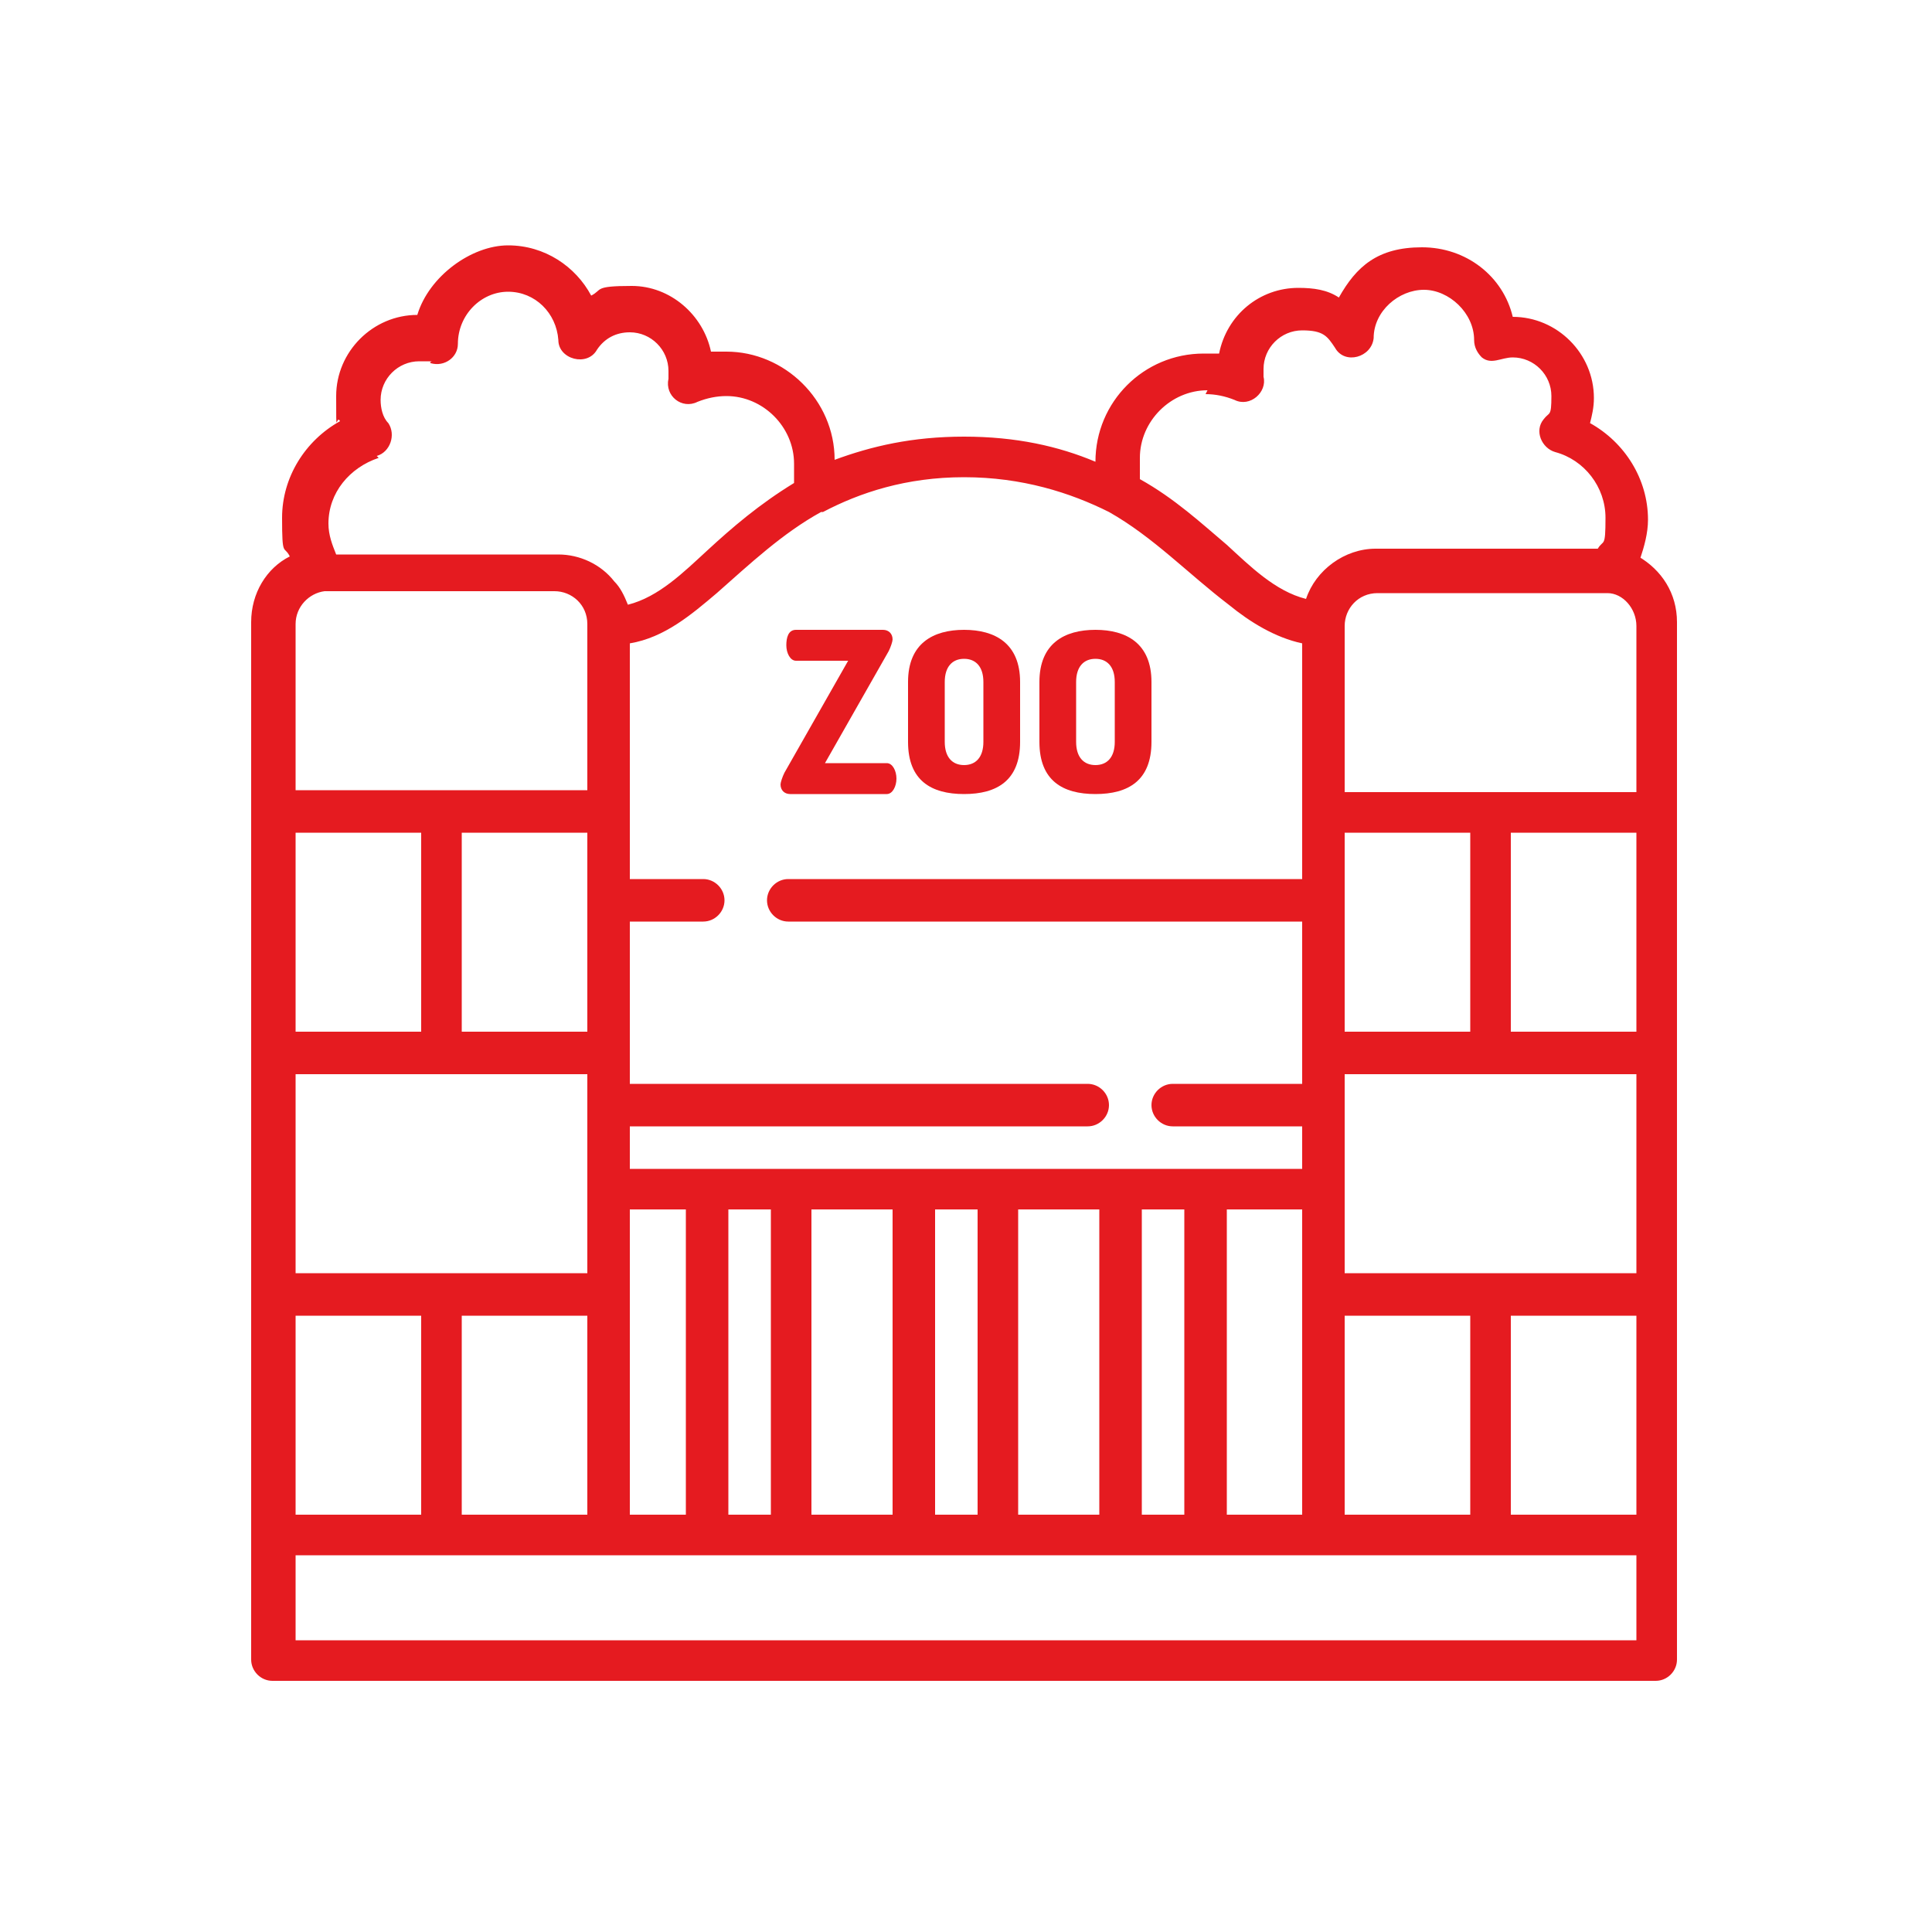 <?xml version="1.0" encoding="UTF-8"?> <svg xmlns="http://www.w3.org/2000/svg" id="Capa_1" data-name="Capa 1" version="1.1" viewBox="0 0 100 100"><defs><style> .cls-1 { fill: #e51b20; stroke-width: 0px; } </style></defs><path class="cls-1" d="M45.9,39.5h-3.2l3.3-5.8c.1-.2.2-.5.2-.6,0-.3-.2-.5-.5-.5h-4.5c-.4,0-.5.4-.5.8s.2.8.5.8h2.7l-3.3,5.8c-.1.2-.2.5-.2.6,0,.3.2.5.5.5h5c.3,0,.5-.4.5-.8s-.2-.8-.5-.8Z"></path><path class="cls-1" d="M49.9,32.6c-1.6,0-2.9.7-2.9,2.7v3.1c0,2,1.2,2.7,2.9,2.7s2.9-.7,2.9-2.7v-3.1c0-2-1.3-2.7-2.9-2.7ZM50.9,38.4c0,.8-.4,1.2-1,1.2s-1-.4-1-1.2v-3.1c0-.8.4-1.2,1-1.2s1,.4,1,1.2v3.1Z"></path><path class="cls-1" d="M56.7,32.6c-1.6,0-2.9.7-2.9,2.7v3.1c0,2,1.2,2.7,2.9,2.7s2.9-.7,2.9-2.7v-3.1c0-2-1.3-2.7-2.9-2.7ZM57.7,38.4c0,.8-.4,1.2-1,1.2s-1-.4-1-1.2v-3.1c0-.8.4-1.2,1-1.2s1,.4,1,1.2v3.1Z"></path><path class="cls-1" d="M84.9,28.9c.2-.6.4-1.3.4-2,0-2.1-1.2-4-3-5,.1-.4.2-.8.2-1.3,0-2.3-1.9-4.2-4.2-4.2h0c-.5-2.1-2.4-3.6-4.7-3.6s-3.4,1-4.3,2.6c-.6-.4-1.3-.5-2.1-.5-2,0-3.7,1.4-4.1,3.4-.3,0-.6,0-.8,0-3.1,0-5.6,2.5-5.6,5.6-1.9-.8-4.1-1.3-6.8-1.3s-4.8.5-6.7,1.2c0-3.1-2.6-5.6-5.6-5.6s-.6,0-.8,0c-.4-1.9-2.1-3.4-4.1-3.4s-1.5.2-2.1.5c-.8-1.5-2.4-2.6-4.3-2.6s-4.1,1.6-4.7,3.6h0c-2.3,0-4.2,1.9-4.2,4.2s0,.9.2,1.3c-1.8,1-3,2.9-3,5s.1,1.4.4,2c-1.2.6-2,1.9-2,3.4v53.7c0,.6.5,1.1,1.1,1.1h71.6c.6,0,1.1-.5,1.1-1.1v-53.7c0-1.5-.8-2.7-2-3.4ZM83.2,30.7c.8,0,1.5.8,1.5,1.7v8.6h-15.1v-8.6c0-.9.7-1.7,1.7-1.7h11.8s0,0,.1,0c0,0,0,0,0,0ZM84.7,43.1v10.3h-6.5v-10.3h6.5ZM69.6,53.4v-10.3h6.5v10.3h-6.5ZM69.6,68.1h6.5v10.3h-6.5v-10.3ZM62.4,20.4c.5,0,1,.1,1.5.3.8.4,1.7-.4,1.5-1.2,0-.1,0-.3,0-.4,0-1.1.9-2,2-2s1.3.3,1.7.9c.5.9,1.9.5,2-.5,0-1.4,1.3-2.5,2.6-2.5s2.6,1.2,2.6,2.6h0c0,.4.2.7.4.9.5.4,1,0,1.6,0,1.1,0,2,.9,2,2s-.1.8-.4,1.2c-.5.6-.1,1.5.6,1.7,1.5.4,2.6,1.8,2.6,3.4s-.1,1.1-.4,1.6h-11.5c-1.6,0-3.1,1.1-3.6,2.6,0,0,0,0,0,0,0,0,0,0,0,0-1.6-.4-2.9-1.7-4.1-2.8-1.3-1.1-2.7-2.4-4.5-3.4,0-.4,0-.7,0-1.1,0-1.9,1.6-3.5,3.5-3.5ZM42.6,26.5s0,0,0,0c1.9-1,4.3-1.8,7.3-1.8s5.5.8,7.5,1.8c0,0,0,0,0,0,2.3,1.3,4.1,3.2,6.2,4.8,1.1.9,2.4,1.7,3.8,2v12.2h-26.6c-.6,0-1.1.5-1.1,1.1s.5,1.1,1.1,1.1h26.6v8.4h-6.7c-.6,0-1.1.5-1.1,1.1s.5,1.1,1.1,1.1h6.7v2.2h-34.8v-2.2h23.7c.6,0,1.1-.5,1.1-1.1s-.5-1.1-1.1-1.1h-23.7v-8.4h3.8c.6,0,1.1-.5,1.1-1.1s-.5-1.1-1.1-1.1h-3.8v-12.2s0,0,0,0c1.8-.3,3.2-1.5,4.5-2.6,1.7-1.5,3.4-3.1,5.4-4.2ZM67.4,62.6v15.8h-3.9v-15.8h3.9ZM61.3,62.6v15.8h-2.2v-15.8h2.2ZM56.9,62.6v15.8h-4.2v-15.8h4.2ZM50.6,62.6v15.8h-2.2v-15.8h2.2ZM46.2,62.6v15.8h-4.2v-15.8h4.2ZM39.9,62.6v15.8h-2.2v-15.8h2.2ZM35.5,62.6v15.8h-2.9v-15.8h2.9ZM19.5,23.6c.7-.2,1-1.1.6-1.7-.3-.3-.4-.8-.4-1.2,0-1.1.9-2,2-2s.4,0,.6.1c.7.2,1.4-.3,1.4-1h0c0-1.5,1.2-2.7,2.6-2.7s2.5,1.1,2.6,2.5c0,1,1.5,1.4,2,.5.4-.6,1-.9,1.7-.9,1.1,0,2,.9,2,2s0,.3,0,.4c-.2.9.7,1.6,1.5,1.2.5-.2,1-.3,1.5-.3,1.9,0,3.5,1.6,3.5,3.5s0,.7,0,1c-1.8,1.1-3.2,2.3-4.5,3.5-1.2,1.1-2.5,2.4-4.1,2.8,0,0,0,0,0,0,0,0,0,0,0,0-.2-.5-.4-.9-.7-1.2-.7-.9-1.8-1.4-2.9-1.4h-11.5c-.2-.5-.4-1-.4-1.6,0-1.6,1.1-2.9,2.6-3.4ZM15.3,32.3c0-.9.7-1.6,1.5-1.7,0,0,0,0,0,0,0,0,0,0,.1,0h11.8c.9,0,1.7.7,1.7,1.7v8.6h-15.1v-8.6ZM30.4,43.1v10.3h-6.5v-10.3h6.5ZM15.3,43.1h6.5v10.3h-6.5v-10.3ZM15.3,55.6h15.1v10.3h-15.1v-10.3ZM30.4,68.1v10.3h-6.5v-10.3h6.5ZM15.3,68.1h6.5v10.3h-6.5v-10.3ZM84.7,84.9H15.3v-4.4h69.4v4.4ZM84.7,78.4h-6.5v-10.3h6.5v10.3ZM84.7,65.9h-15.1v-10.3h15.1v10.3Z"></path></svg> 